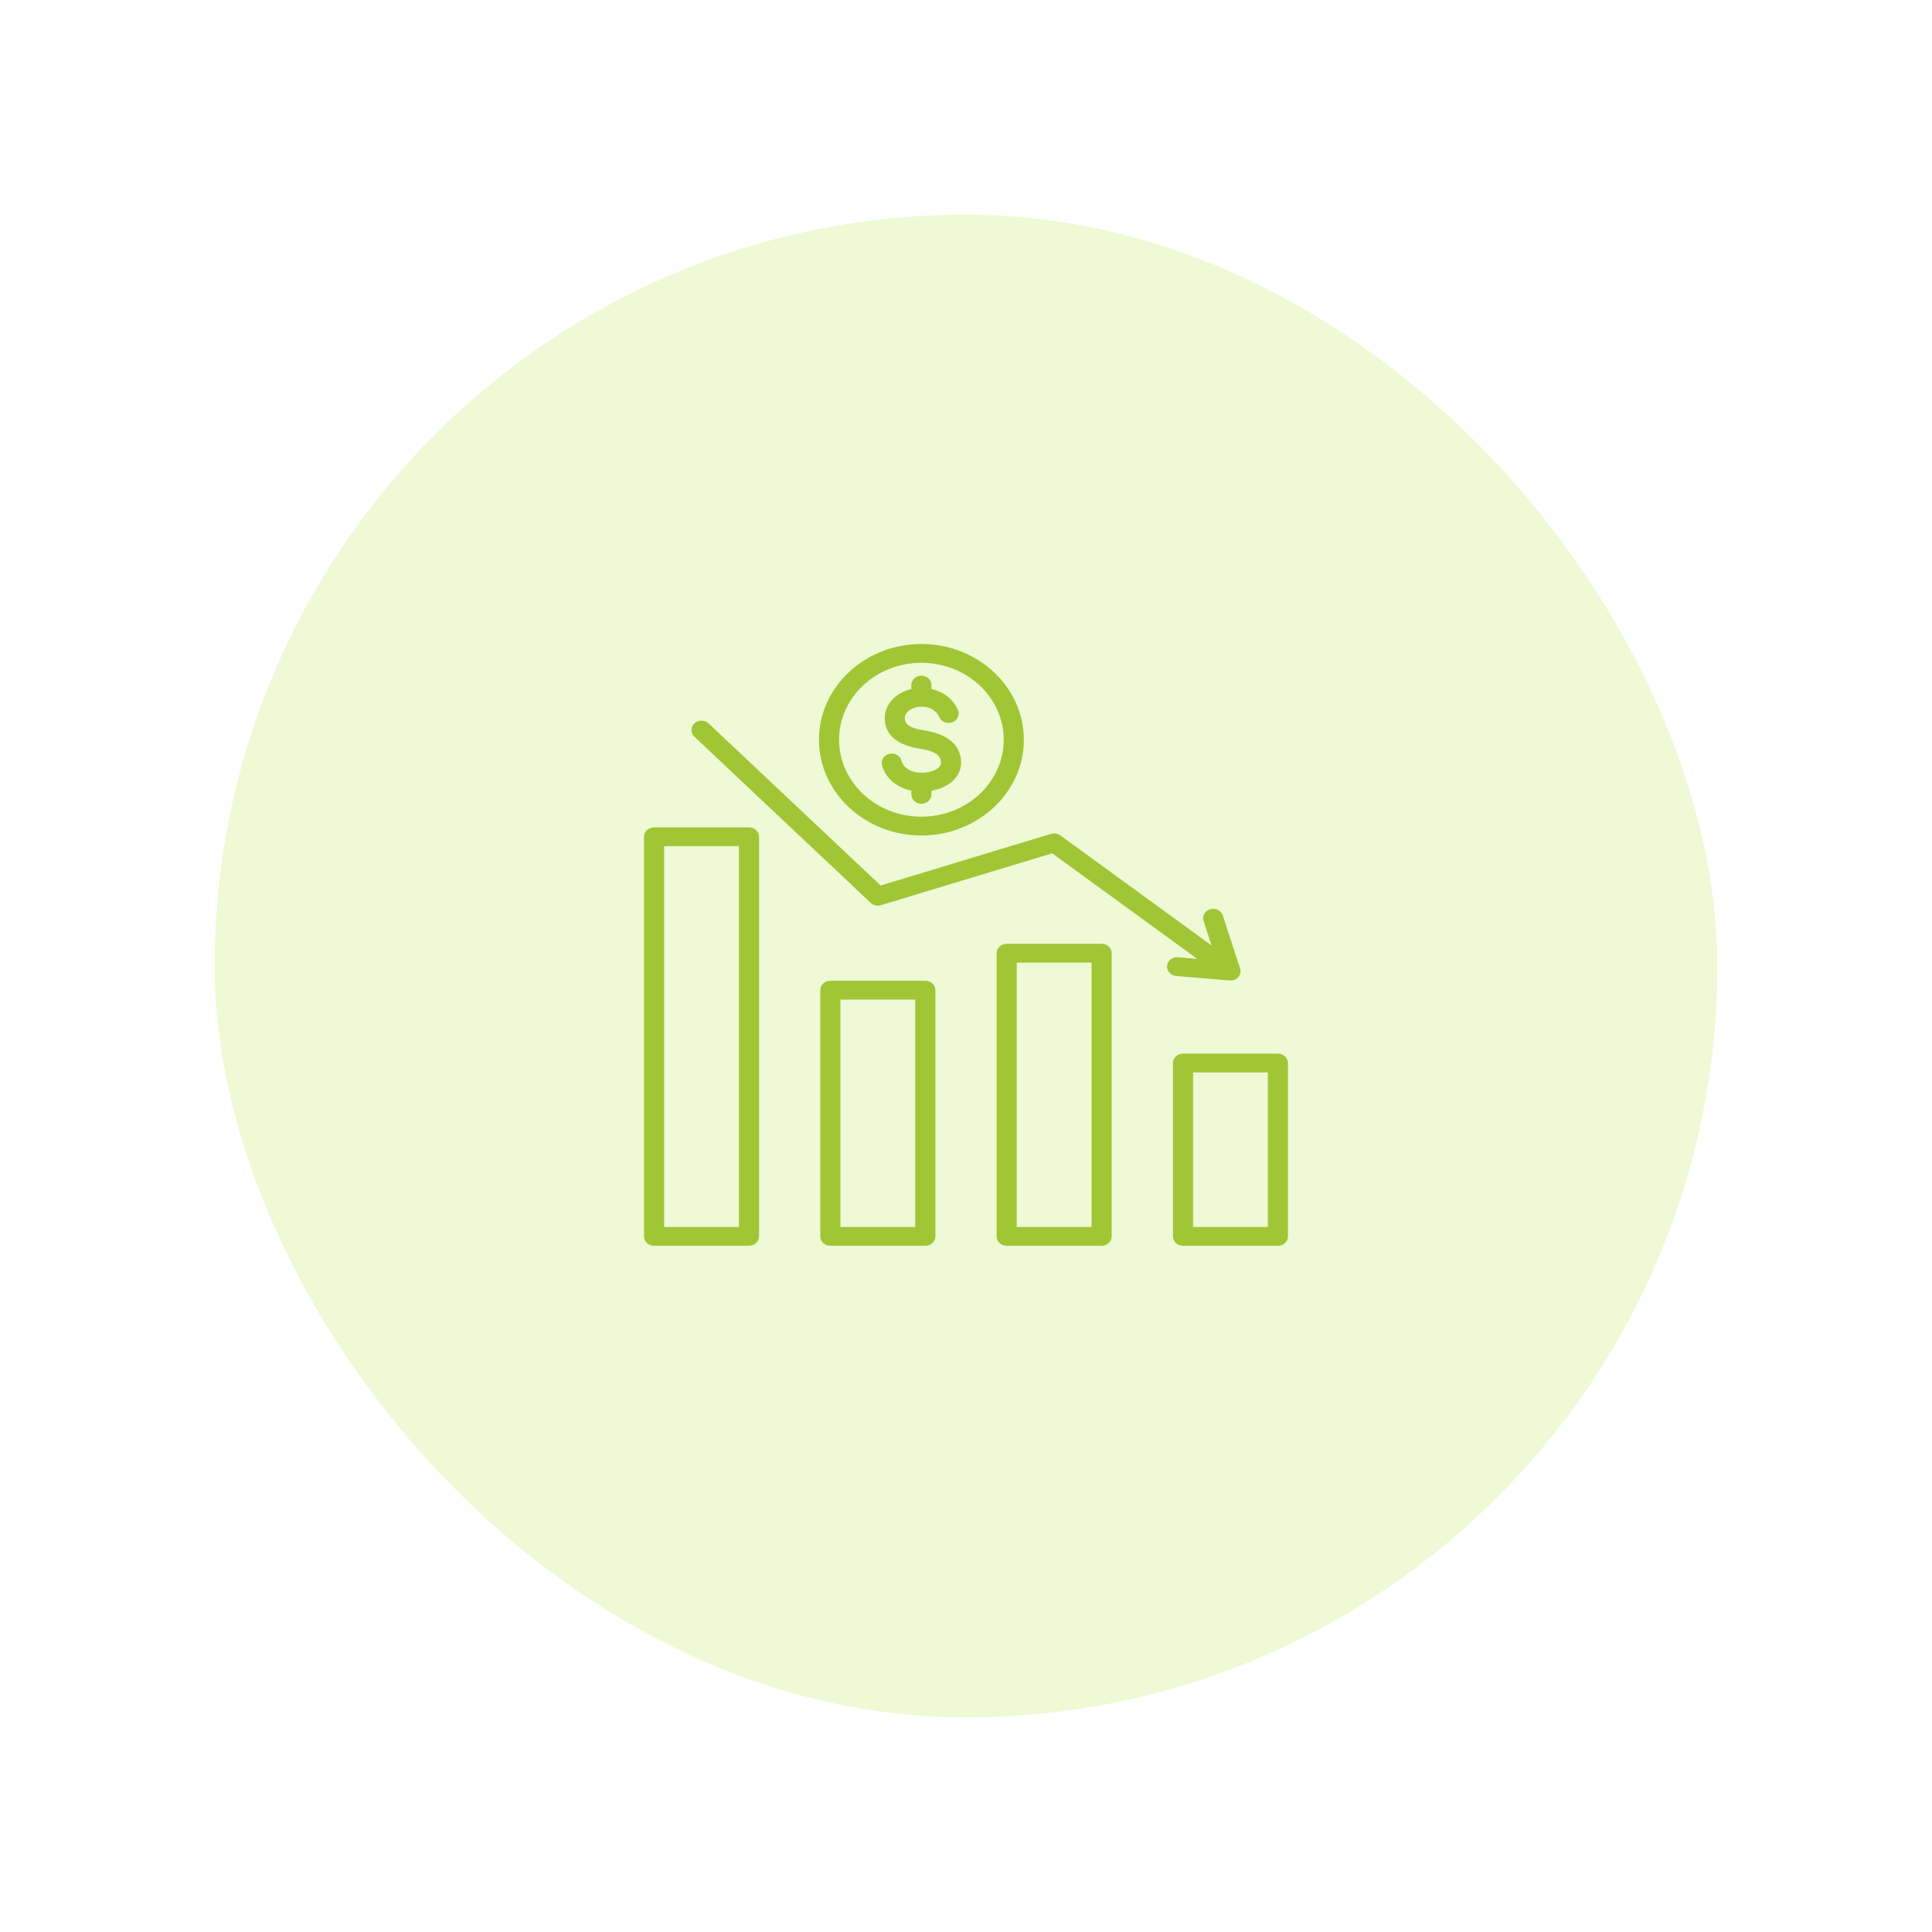 <svg width="72" height="72" viewBox="0 0 72 72" fill="none" xmlns="http://www.w3.org/2000/svg">
<g filter="url(#filter0_d_146_3)">
<rect x="8" y="7" width="56" height="56" rx="28" fill="#EFF9D5"/>
</g>
<path d="M41.054 35.172H37.516C37.309 35.172 37.141 35.329 37.141 35.523V46.077C37.141 46.27 37.309 46.427 37.516 46.427H41.054C41.262 46.427 41.429 46.27 41.429 46.077V35.523C41.429 35.329 41.262 35.172 41.054 35.172ZM40.679 45.727H37.891V35.873H40.679V45.727ZM34.484 36.55H30.945C30.738 36.55 30.57 36.707 30.57 36.901V46.077C30.57 46.27 30.738 46.427 30.945 46.427H34.484C34.691 46.427 34.859 46.27 34.859 46.077V36.901C34.859 36.707 34.691 36.55 34.484 36.55ZM34.109 45.727H31.32V37.251H34.109V45.727ZM27.913 30.835H24.375C24.168 30.835 24 30.991 24 31.185V46.077C24 46.27 24.168 46.427 24.375 46.427H27.913C28.121 46.427 28.288 46.27 28.288 46.077V31.185C28.288 30.991 28.121 30.835 27.913 30.835ZM27.538 45.727H24.75V31.535H27.538V45.727ZM47.625 39.266H44.087C43.879 39.266 43.712 39.423 43.712 39.617V46.077C43.712 46.27 43.879 46.427 44.087 46.427H47.625C47.832 46.427 48 46.27 48 46.077V39.617C48 39.423 47.832 39.266 47.625 39.266ZM47.25 45.727H44.462V39.967H47.25V45.727ZM43.834 36.372C43.628 36.354 43.475 36.184 43.494 35.991C43.513 35.798 43.696 35.656 43.901 35.674L44.618 35.734L39.212 31.8L32.83 33.733C32.696 33.774 32.548 33.74 32.448 33.647L25.878 27.454C25.732 27.317 25.733 27.095 25.88 26.959C26.027 26.822 26.265 26.823 26.41 26.961L32.819 33L39.17 31.076C39.288 31.041 39.417 31.062 39.516 31.133L45.151 35.234L44.853 34.321C44.792 34.136 44.904 33.94 45.102 33.884C45.3 33.827 45.509 33.931 45.57 34.117L46.214 36.088C46.251 36.2 46.225 36.321 46.147 36.412C46.075 36.494 45.968 36.541 45.856 36.541C45.845 36.541 45.833 36.541 45.822 36.54L43.834 36.372ZM34.999 28.587C35.056 28.525 35.076 28.456 35.064 28.363C35.043 28.201 34.935 28.003 34.28 27.902C33.238 27.742 32.995 27.23 32.974 26.828C32.945 26.282 33.342 25.825 33.963 25.681V25.532C33.963 25.338 34.131 25.181 34.338 25.181C34.545 25.181 34.713 25.338 34.713 25.532V25.677C35.116 25.766 35.497 26.008 35.697 26.455C35.778 26.633 35.688 26.839 35.497 26.914C35.306 26.989 35.086 26.905 35.006 26.726C34.85 26.38 34.469 26.291 34.16 26.357C34.084 26.373 33.706 26.47 33.723 26.794C33.727 26.88 33.739 27.109 34.402 27.211C35.261 27.342 35.734 27.702 35.809 28.279C35.846 28.568 35.763 28.833 35.567 29.045C35.371 29.256 35.065 29.405 34.713 29.468V29.604C34.713 29.798 34.545 29.955 34.338 29.955C34.131 29.955 33.963 29.798 33.963 29.604V29.462C33.417 29.35 32.998 29.002 32.87 28.518C32.819 28.331 32.942 28.14 33.143 28.093C33.344 28.047 33.547 28.161 33.597 28.349C33.689 28.692 34.073 28.805 34.374 28.799C34.636 28.793 34.888 28.708 34.999 28.587ZM34.338 31.136C36.443 31.136 38.156 29.535 38.156 27.568C38.156 25.601 36.443 24 34.338 24C32.233 24 30.52 25.601 30.52 27.568C30.52 29.535 32.233 31.136 34.338 31.136ZM34.338 24.701C36.03 24.701 37.406 25.987 37.406 27.568C37.406 29.149 36.03 30.435 34.338 30.435C32.646 30.435 31.27 29.149 31.27 27.568C31.27 25.987 32.646 24.701 34.338 24.701Z" fill="#A0C635"/>
<defs>
<filter id="filter0_d_146_3" x="0" y="0" width="72" height="72" filterUnits="userSpaceOnUse" color-interpolation-filters="sRGB">
<feFlood flood-opacity="0" result="BackgroundImageFix"/>
<feColorMatrix in="SourceAlpha" type="matrix" values="0 0 0 0 0 0 0 0 0 0 0 0 0 0 0 0 0 0 127 0" result="hardAlpha"/>
<feOffset dy="1"/>
<feGaussianBlur stdDeviation="4"/>
<feComposite in2="hardAlpha" operator="out"/>
<feColorMatrix type="matrix" values="0 0 0 0 0 0 0 0 0 0 0 0 0 0 0 0 0 0 0.1 0"/>
<feBlend mode="normal" in2="BackgroundImageFix" result="effect1_dropShadow_146_3"/>
<feBlend mode="normal" in="SourceGraphic" in2="effect1_dropShadow_146_3" result="shape"/>
</filter>
</defs>
</svg>
